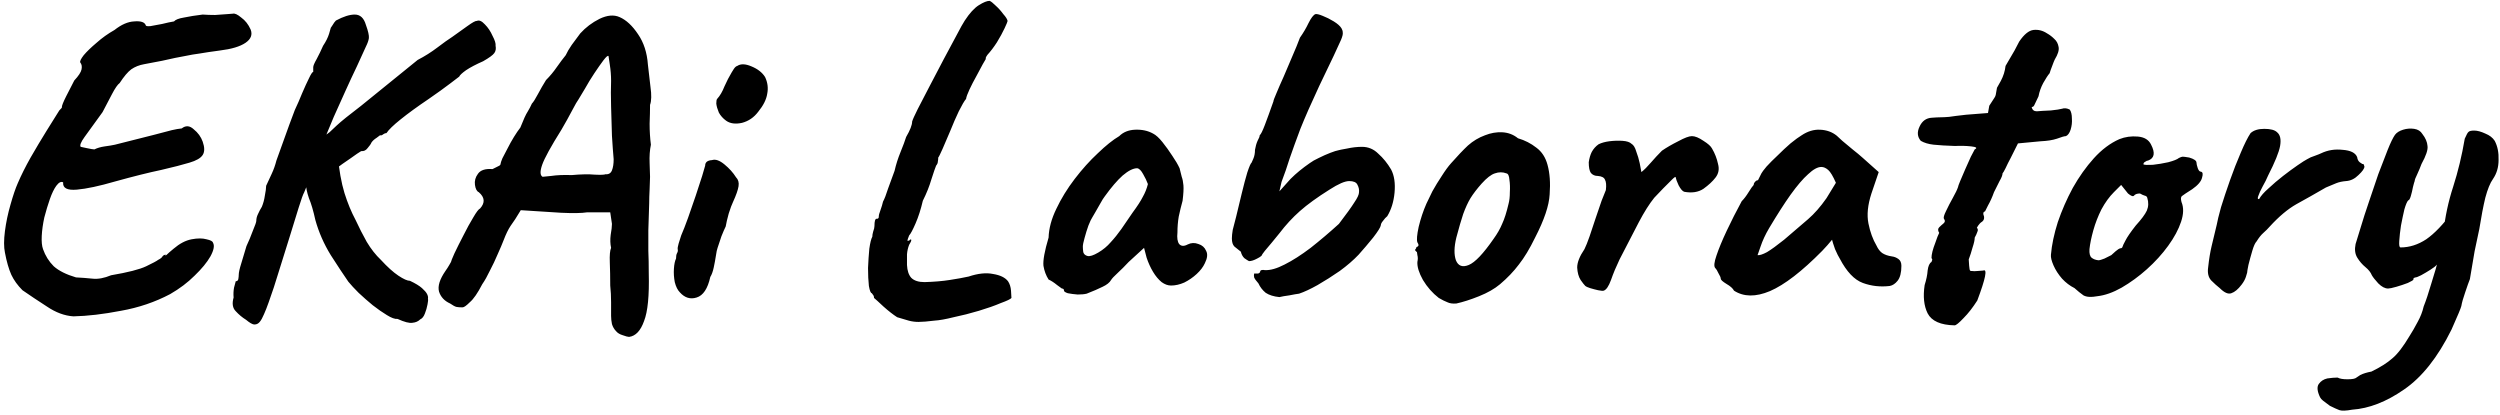 <?xml version="1.0" encoding="UTF-8"?> <svg xmlns="http://www.w3.org/2000/svg" width="584" height="97" viewBox="0 0 584 97" fill="none"><path d="M17.152 73.9C15.085 73.767 13.019 73 10.952 71.6C8.885 70.267 6.985 69 5.252 67.8C4.119 66.667 3.252 65.467 2.652 64.2C2.052 62.867 1.552 61.133 1.152 59C0.885 57.733 0.885 56.067 1.152 54C1.419 51.933 1.852 49.867 2.452 47.8C3.052 45.667 3.619 44 4.152 42.8C4.952 40.933 5.952 38.933 7.152 36.8C8.419 34.6 9.652 32.533 10.852 30.6C12.119 28.6 13.119 27 13.852 25.8C14.319 25.333 14.519 25.1 14.452 25.1C14.452 25.033 14.452 25 14.452 25C14.452 24.667 14.785 23.833 15.452 22.5C16.185 21.1 16.819 19.867 17.352 18.8C18.352 17.733 18.919 16.867 19.052 16.2C19.185 15.533 19.085 15 18.752 14.6C18.619 14.333 18.885 13.767 19.552 12.9C20.285 12.033 21.285 11.067 22.552 10C23.819 8.867 25.219 7.867 26.752 7C28.352 5.733 29.885 5.067 31.352 5C32.885 4.867 33.785 5.167 34.052 5.9C34.052 6.1 34.419 6.167 35.152 6.1C35.952 5.967 36.852 5.8 37.852 5.6C38.919 5.333 39.852 5.133 40.652 5C40.985 4.6 41.752 4.3 42.952 4.1C44.219 3.833 45.685 3.6 47.352 3.4C48.219 3.467 49.185 3.5 50.252 3.5C51.319 3.433 52.252 3.367 53.052 3.3C53.919 3.233 54.352 3.2 54.352 3.2C54.819 3.067 55.485 3.367 56.352 4.1C57.285 4.767 58.019 5.7 58.552 6.9C59.019 8.1 58.619 9.133 57.352 10C56.085 10.867 54.085 11.467 51.352 11.8C49.352 12.067 47.785 12.3 46.652 12.5C45.585 12.633 44.419 12.833 43.152 13.1C41.952 13.3 40.185 13.667 37.852 14.2C36.185 14.533 34.785 14.8 33.652 15C32.519 15.2 31.519 15.6 30.652 16.2C29.852 16.8 28.952 17.867 27.952 19.4C27.485 19.733 26.885 20.6 26.152 22C25.419 23.4 24.685 24.8 23.952 26.2C22.085 28.8 20.685 30.733 19.752 32C18.885 33.2 18.585 33.967 18.852 34.3C18.852 34.3 19.319 34.4 20.252 34.6C21.185 34.8 21.785 34.9 22.052 34.9C22.719 34.567 23.519 34.333 24.452 34.2C25.452 34.067 26.252 33.933 26.852 33.8C30.985 32.733 34.019 31.967 35.952 31.5C37.952 30.967 39.352 30.6 40.152 30.4C41.019 30.2 41.785 30.067 42.452 30C43.385 29.267 44.319 29.333 45.252 30.2C46.252 31 46.952 31.967 47.352 33.1C47.819 34.433 47.819 35.467 47.352 36.2C46.885 36.933 45.852 37.533 44.252 38C42.719 38.467 40.519 39.033 37.652 39.7C34.785 40.3 31.185 41.2 26.852 42.4C23.185 43.467 20.219 44.1 17.952 44.3C15.685 44.5 14.619 43.933 14.752 42.6C14.285 42.333 13.752 42.6 13.152 43.4C12.619 44.133 12.119 45.167 11.652 46.5C11.185 47.833 10.752 49.267 10.352 50.8C10.019 52.333 9.819 53.767 9.752 55.1C9.685 56.433 9.785 57.467 10.052 58.2C10.585 59.733 11.419 61.067 12.552 62.2C13.752 63.267 15.485 64.133 17.752 64.8C19.085 64.867 20.385 64.967 21.652 65.1C22.919 65.233 24.352 64.967 25.952 64.3C29.885 63.633 32.619 62.933 34.152 62.2C35.685 61.467 36.619 60.967 36.952 60.7C37.485 60.433 37.819 60.167 37.952 59.9C38.152 59.633 38.419 59.5 38.752 59.5C38.552 59.833 38.619 59.833 38.952 59.5C39.285 59.167 39.819 58.7 40.552 58.1C41.952 56.9 43.352 56.167 44.752 55.9C46.152 55.633 47.319 55.633 48.252 55.9C49.185 56.1 49.685 56.367 49.752 56.7C50.152 57.367 49.952 58.433 49.152 59.9C48.352 61.3 47.119 62.8 45.452 64.4C43.852 66 41.952 67.433 39.752 68.7C36.219 70.567 32.385 71.867 28.252 72.6C24.119 73.4 20.419 73.833 17.152 73.9ZM57.47 74.7C56.603 74.167 55.803 73.5 55.07 72.7C54.337 71.967 54.17 70.9 54.57 69.5C54.503 68.7 54.537 67.933 54.67 67.2C54.87 66.467 55.003 65.967 55.07 65.7C55.403 65.7 55.603 65.533 55.67 65.2C55.737 64.8 55.77 64.467 55.77 64.2C55.77 63.667 55.97 62.767 56.37 61.5C56.77 60.233 57.17 58.9 57.57 57.5C58.103 56.367 58.603 55.167 59.07 53.9C59.603 52.633 59.87 51.867 59.87 51.6C59.87 51.067 60.003 50.533 60.27 50C60.537 49.4 60.837 48.833 61.17 48.3C61.503 47.5 61.737 46.633 61.87 45.7C62.07 44.7 62.17 43.933 62.17 43.4C62.57 42.533 63.003 41.6 63.47 40.6C63.937 39.6 64.303 38.567 64.57 37.5C64.97 36.367 65.57 34.7 66.37 32.5C67.17 30.233 68.003 27.967 68.87 25.7C69.47 24.433 70.037 23.133 70.57 21.8C71.17 20.4 71.703 19.233 72.17 18.3C72.637 17.3 72.97 16.8 73.17 16.8C73.17 16.8 73.17 16.7 73.17 16.5C73.17 16.233 73.17 15.967 73.17 15.7C73.17 15.367 73.437 14.733 73.97 13.8C74.503 12.8 75.003 11.767 75.47 10.7C76.137 9.7 76.603 8.767 76.87 7.9C77.137 6.967 77.27 6.5 77.27 6.5C77.27 6.5 77.403 6.3 77.67 5.9C77.937 5.433 78.203 5.067 78.47 4.8C80.203 3.867 81.67 3.4 82.87 3.4C84.137 3.4 85.003 4.2 85.47 5.8C86.003 7.267 86.237 8.3 86.17 8.9C86.103 9.433 85.87 10.1 85.47 10.9C84.937 12.1 84.237 13.633 83.37 15.5C82.503 17.3 81.603 19.233 80.67 21.3C79.737 23.367 78.837 25.367 77.97 27.3C77.17 29.167 76.503 30.767 75.97 32.1C75.503 33.433 75.27 34.267 75.27 34.6L71.07 44.9C70.803 45.367 70.37 46.567 69.77 48.5C69.17 50.367 68.47 52.633 67.67 55.3C66.87 57.9 66.037 60.567 65.17 63.3C64.37 65.967 63.57 68.4 62.77 70.6C62.37 71.733 62.003 72.667 61.67 73.4C61.337 74.2 61.003 74.8 60.67 75.2C60.337 75.6 59.937 75.8 59.47 75.8C59.203 75.8 58.903 75.7 58.57 75.5C58.237 75.3 57.87 75.033 57.47 74.7ZM92.87 74.5C92.27 74.567 91.437 74.267 90.37 73.6C89.37 73 88.27 72.233 87.07 71.3C85.937 70.367 84.837 69.4 83.77 68.4C82.77 67.4 81.97 66.533 81.37 65.8C80.303 64.267 78.937 62.2 77.27 59.6C75.67 57 74.47 54.267 73.67 51.4C73.203 49.267 72.703 47.567 72.17 46.3C71.703 44.967 71.47 43.8 71.47 42.8L71.57 36.6L78.87 36.1C79.203 39.7 79.737 42.7 80.47 45.1C81.203 47.433 82.07 49.533 83.07 51.4C83.87 53.133 84.737 54.833 85.67 56.5C86.67 58.167 87.77 59.567 88.97 60.7C90.503 62.367 91.87 63.6 93.07 64.4C94.27 65.2 95.17 65.6 95.77 65.6C97.037 66.2 97.97 66.767 98.57 67.3C99.17 67.833 99.57 68.3 99.77 68.7C99.97 69.1 100.037 69.467 99.97 69.8C100.037 70 100.003 70.433 99.87 71.1C99.737 71.833 99.537 72.533 99.27 73.2C99.003 73.933 98.637 74.4 98.17 74.6C97.703 75.067 97.103 75.333 96.37 75.4C95.637 75.533 94.47 75.233 92.87 74.5ZM69.67 36.3L76.97 30.9C77.17 30.7 77.737 30.167 78.67 29.3C79.67 28.367 81.57 26.833 84.37 24.7L97.57 14C99.237 13.133 100.77 12.167 102.17 11.1C103.57 10.033 104.737 9.2 105.67 8.6C106.803 7.8 107.97 6.967 109.17 6.1C110.37 5.233 111.103 4.833 111.37 4.9C111.903 4.633 112.537 4.9 113.27 5.7C114.003 6.433 114.603 7.333 115.07 8.4C115.603 9.4 115.837 10.167 115.77 10.7C115.903 11.367 115.803 11.933 115.47 12.4C115.137 12.867 114.27 13.5 112.87 14.3C111.203 15.033 109.87 15.733 108.87 16.4C107.937 17.067 107.403 17.567 107.27 17.9C107.27 17.9 106.57 18.433 105.17 19.5C103.77 20.567 102.103 21.767 100.17 23.1C97.503 24.9 95.303 26.5 93.57 27.9C91.903 29.233 90.803 30.3 90.27 31.1C90.003 31.1 89.737 31.2 89.47 31.4C89.27 31.6 89.037 31.667 88.77 31.6C88.77 31.6 88.503 31.8 87.97 32.2C87.437 32.533 87.037 32.9 86.77 33.3C86.637 33.633 86.337 34.067 85.87 34.6C85.47 35.133 84.97 35.367 84.37 35.3C83.903 35.567 83.07 36.133 81.87 37C80.67 37.8 79.403 38.7 78.07 39.7C76.803 40.7 75.703 41.6 74.77 42.4C73.837 43.2 73.337 43.667 73.27 43.8L69.67 36.3ZM146.951 78.7C146.685 78.7 146.185 78.567 145.451 78.3C144.785 78.1 144.285 77.8 143.951 77.4C143.485 76.933 143.151 76.367 142.951 75.7C142.818 75.033 142.751 74.4 142.751 73.8C142.751 73.067 142.751 72 142.751 70.6C142.751 69.267 142.685 67.967 142.551 66.7C142.551 64.767 142.518 62.967 142.451 61.3C142.385 59.633 142.485 58.5 142.751 57.9C142.551 56.967 142.518 55.967 142.651 54.9C142.851 53.767 142.951 52.9 142.951 52.3L142.551 49.6H137.151C135.885 49.8 133.851 49.833 131.051 49.7C128.251 49.5 125.118 49.3 121.651 49.1L120.351 51.2C120.151 51.467 119.785 52 119.251 52.8C118.718 53.6 118.185 54.7 117.651 56.1C117.318 56.967 116.851 58.067 116.251 59.4C115.718 60.667 115.118 61.933 114.451 63.2C113.851 64.467 113.251 65.533 112.651 66.4C111.585 68.467 110.618 69.867 109.751 70.6C108.951 71.4 108.385 71.8 108.051 71.8C107.451 71.8 106.985 71.767 106.651 71.7C106.318 71.633 105.818 71.367 105.151 70.9C103.818 70.3 102.951 69.367 102.551 68.1C102.218 66.833 102.718 65.233 104.051 63.3C104.385 62.833 104.685 62.367 104.951 61.9C105.218 61.433 105.351 61.2 105.351 61.2C105.351 61.067 105.618 60.4 106.151 59.2C106.751 57.933 107.451 56.533 108.251 55C109.051 53.4 109.818 52 110.551 50.8C111.285 49.533 111.818 48.833 112.151 48.7C113.351 47.367 113.251 46.1 111.851 44.9C111.385 44.7 111.085 44.133 110.951 43.2C110.818 42.267 111.051 41.4 111.651 40.6C112.251 39.733 113.385 39.367 115.051 39.5C115.718 39.167 116.185 38.933 116.451 38.8C116.785 38.667 116.951 38.467 116.951 38.2C116.951 38.067 117.085 37.667 117.351 37C117.685 36.333 118.085 35.567 118.551 34.7C119.018 33.767 119.518 32.867 120.051 32C120.585 31.133 121.085 30.4 121.551 29.8C122.285 27.933 122.851 26.7 123.251 26.1C123.651 25.433 123.985 24.8 124.251 24.2C124.585 23.867 125.051 23.133 125.651 22C126.251 20.867 126.885 19.767 127.551 18.7C128.485 17.767 129.318 16.767 130.051 15.7C130.851 14.567 131.551 13.633 132.151 12.9C132.485 12.167 132.951 11.367 133.551 10.5C134.218 9.633 134.885 8.733 135.551 7.8C136.818 6.4 138.318 5.267 140.051 4.4C141.851 3.533 143.418 3.4 144.751 4C146.285 4.667 147.718 6 149.051 8C150.385 9.933 151.151 12.3 151.351 15.1C151.551 16.633 151.751 18.367 151.951 20.3C152.218 22.167 152.185 23.567 151.851 24.5C151.851 25.7 151.818 27.167 151.751 28.9C151.751 30.633 151.851 32.267 152.051 33.8C151.785 35.067 151.685 36.5 151.751 38.1C151.818 39.633 151.851 40.7 151.851 41.3C151.851 41.9 151.818 42.867 151.751 44.2C151.685 45.467 151.651 46.567 151.651 47.5C151.585 50.033 151.518 52.133 151.451 53.8C151.451 55.467 151.451 57.067 151.451 58.6C151.518 60.067 151.551 61.8 151.551 63.8C151.685 69.067 151.318 72.8 150.451 75C149.651 77.267 148.485 78.5 146.951 78.7ZM126.751 41.3C126.751 41.3 127.418 41.233 128.751 41.1C130.085 40.9 131.685 40.833 133.551 40.9C135.751 40.7 137.551 40.667 138.951 40.8C140.351 40.867 141.185 40.833 141.451 40.7C142.185 40.767 142.685 40.467 142.951 39.8C143.218 39.133 143.351 38.267 143.351 37.2C143.218 35.733 143.085 33.9 142.951 31.7C142.885 29.433 142.818 27.167 142.751 24.9C142.685 22.567 142.685 20.567 142.751 18.9C142.751 17.633 142.651 16.367 142.451 15.1C142.251 13.767 142.151 13.1 142.151 13.1C142.018 12.9 141.618 13.233 140.951 14.1C140.351 14.9 139.651 15.9 138.851 17.1C138.051 18.3 137.318 19.5 136.651 20.7C135.985 21.833 135.485 22.667 135.151 23.2C134.885 23.533 134.385 24.4 133.651 25.8C132.918 27.2 132.085 28.7 131.151 30.3C128.685 34.233 127.185 36.967 126.651 38.5C126.118 40.033 126.151 40.967 126.751 41.3ZM158.825 68.3C158.292 67.767 157.892 66.967 157.625 65.9C157.425 64.833 157.359 63.8 157.425 62.8C157.492 61.733 157.659 60.933 157.925 60.4C157.925 59.867 157.992 59.467 158.125 59.2C158.325 58.867 158.392 58.567 158.325 58.3C158.259 58.033 158.325 57.567 158.525 56.9C158.725 56.233 158.925 55.6 159.125 55C159.592 53.933 160.125 52.567 160.725 50.9C161.325 49.167 161.925 47.433 162.525 45.7C163.125 43.9 163.625 42.367 164.025 41.1C164.425 39.767 164.659 38.967 164.725 38.7C164.725 37.9 165.259 37.467 166.325 37.4C167.125 37.133 168.092 37.467 169.225 38.4C170.359 39.333 171.259 40.333 171.925 41.4C172.459 41.933 172.659 42.633 172.525 43.5C172.392 44.367 171.959 45.6 171.225 47.2C170.959 47.733 170.625 48.633 170.225 49.9C169.892 51.1 169.659 52.1 169.525 52.9C169.259 53.433 168.925 54.2 168.525 55.2C168.192 56.133 167.892 57.033 167.625 57.9C167.492 58.233 167.359 58.867 167.225 59.8C167.092 60.667 166.925 61.567 166.725 62.5C166.525 63.433 166.259 64.167 165.925 64.7C165.325 67.433 164.259 69.033 162.725 69.5C161.259 69.967 159.959 69.567 158.825 68.3ZM169.625 28.2C168.892 27.667 168.325 27.033 167.925 26.3C167.592 25.5 167.392 24.8 167.325 24.2C167.325 23.6 167.392 23.233 167.525 23.1C168.192 22.367 168.759 21.4 169.225 20.2C169.759 19 170.325 17.9 170.925 16.9C171.059 16.7 171.225 16.433 171.425 16.1C171.692 15.7 171.959 15.467 172.225 15.4C173.025 14.867 174.125 14.9 175.525 15.5C176.992 16.1 178.059 16.933 178.725 18C179.325 19.267 179.492 20.567 179.225 21.9C179.025 23.233 178.325 24.633 177.125 26.1C176.125 27.433 174.859 28.3 173.325 28.7C171.792 29.033 170.559 28.867 169.625 28.2ZM218.273 74.9C216.673 75.1 215.44 75.2 214.573 75.2C213.773 75.2 213.006 75.1 212.273 74.9C211.606 74.7 210.706 74.433 209.573 74.1C208.64 73.5 207.573 72.667 206.373 71.6C205.24 70.533 204.506 69.867 204.173 69.6C204.173 69.267 204.073 69 203.873 68.8C203.74 68.6 203.673 68.5 203.673 68.5C203.406 68.5 203.173 67.933 202.973 66.8C202.84 65.6 202.773 64.2 202.773 62.6C202.84 61 202.94 59.5 203.073 58.1C203.273 56.7 203.506 55.767 203.773 55.3C203.773 54.967 203.84 54.567 203.973 54.1C204.173 53.567 204.273 53.133 204.273 52.8C204.273 51.667 204.44 51.1 204.773 51.1C204.773 51.1 204.84 51.1 204.973 51.1C205.173 51.033 205.273 50.9 205.273 50.7C205.273 50.3 205.406 49.767 205.673 49.1C205.94 48.367 206.14 47.7 206.273 47.1C206.606 46.5 207.006 45.467 207.473 44C208.006 42.533 208.506 41.167 208.973 39.9C209.306 38.433 209.773 36.967 210.373 35.5C210.973 34.033 211.406 32.867 211.673 32C212.606 30.4 213.073 29.2 213.073 28.4C213.206 27.933 213.64 26.967 214.373 25.5C215.173 23.967 216.106 22.167 217.173 20.1C218.24 18.033 219.34 15.933 220.473 13.8C221.606 11.667 222.606 9.8 223.473 8.2C224.34 6.533 224.973 5.4 225.373 4.8C226.506 3.067 227.606 1.867 228.673 1.2C229.74 0.533 230.573 0.2 231.173 0.2C231.506 0.333 231.973 0.7 232.573 1.3C233.24 1.9 233.84 2.567 234.373 3.3C234.973 3.967 235.306 4.5 235.373 4.9C235.373 5.033 235.14 5.6 234.673 6.6C234.206 7.6 233.606 8.7 232.873 9.9C232.14 11.033 231.406 12 230.673 12.8C230.473 13.067 230.34 13.3 230.273 13.5C230.273 13.7 230.273 13.8 230.273 13.8C230.273 13.8 230.04 14.2 229.573 15C229.173 15.733 228.673 16.667 228.073 17.8C227.473 18.867 226.94 19.9 226.473 20.9C226.006 21.9 225.74 22.633 225.673 23.1C225.273 23.567 224.706 24.533 223.973 26C223.306 27.4 222.64 28.933 221.973 30.6C221.306 32.2 220.706 33.6 220.173 34.8C219.64 36 219.306 36.667 219.173 36.8C219.173 37.133 219.14 37.467 219.073 37.8C219.073 38.067 218.94 38.367 218.673 38.7C218.473 39.167 218.106 40.233 217.573 41.9C217.106 43.5 216.44 45.167 215.573 46.9C215.106 48.9 214.54 50.667 213.873 52.2C213.206 53.733 212.706 54.667 212.373 55C212.106 55.667 211.973 56.067 211.973 56.2C211.973 56.267 212.106 56.267 212.373 56.2C212.706 55.867 212.873 55.833 212.873 56.1C212.873 56.3 212.706 56.667 212.373 57.2C212.106 57.867 211.94 58.6 211.873 59.4C211.873 60.133 211.873 60.967 211.873 61.9C211.94 63.233 212.273 64.233 212.873 64.9C213.54 65.567 214.573 65.9 215.973 65.9C218.24 65.833 220.206 65.667 221.873 65.4C223.606 65.133 225.073 64.867 226.273 64.6C228.473 63.867 230.373 63.667 231.973 64C233.64 64.267 234.806 64.833 235.473 65.7C235.873 66.3 236.106 67.033 236.173 67.9C236.24 68.7 236.273 69.267 236.273 69.6C236.073 69.867 235.24 70.267 233.773 70.8C232.373 71.4 230.673 72 228.673 72.6C226.673 73.2 224.706 73.7 222.773 74.1C220.906 74.567 219.406 74.833 218.273 74.9ZM253.851 68.6C253.318 68.733 252.618 68.8 251.751 68.8C250.885 68.733 250.118 68.633 249.451 68.5C248.851 68.3 248.551 68.1 248.551 67.9C248.551 67.567 248.385 67.4 248.051 67.4C248.051 67.4 247.685 67.133 246.951 66.6C246.218 66 245.551 65.567 244.951 65.3C244.351 64.367 243.951 63.3 243.751 62.1C243.618 60.833 244.018 58.633 244.951 55.5C245.018 53.367 245.618 51.133 246.751 48.8C247.885 46.4 249.318 44.067 251.051 41.8C252.785 39.533 254.585 37.533 256.451 35.8C258.318 34 259.985 32.667 261.451 31.8C262.385 30.867 263.618 30.367 265.151 30.3C266.751 30.233 268.151 30.533 269.351 31.2C270.018 31.533 270.751 32.2 271.551 33.2C272.351 34.2 273.118 35.267 273.851 36.4C274.585 37.467 275.151 38.433 275.551 39.3C275.751 40.033 275.918 40.7 276.051 41.3C276.251 41.833 276.385 42.5 276.451 43.3C276.518 44.1 276.451 45.3 276.251 46.9C275.918 48.1 275.618 49.333 275.351 50.6C275.151 51.8 275.051 53.033 275.051 54.3C274.918 55.567 275.051 56.467 275.451 57C275.918 57.533 276.585 57.567 277.451 57.1C278.251 56.7 279.085 56.667 279.951 57C280.818 57.267 281.418 57.8 281.751 58.6C282.151 59.333 282.051 60.3 281.451 61.5C281.051 62.367 280.418 63.2 279.551 64C278.685 64.8 277.718 65.467 276.651 66C275.585 66.467 274.551 66.7 273.551 66.7C272.818 66.7 272.085 66.433 271.351 65.9C270.618 65.3 269.951 64.5 269.351 63.5C268.751 62.5 268.251 61.4 267.851 60.2L267.251 57.9L263.651 61.2C262.785 62.133 261.918 63 261.051 63.8C260.251 64.533 259.751 65.067 259.551 65.4C259.218 66 258.551 66.533 257.551 67C256.618 67.467 255.385 68 253.851 68.6ZM256.551 59C257.685 58.333 258.651 57.533 259.451 56.6C260.318 55.667 261.151 54.633 261.951 53.5C262.751 52.3 263.618 51.033 264.551 49.7C265.685 48.167 266.485 46.933 266.951 46C267.485 45.067 267.885 44.067 268.151 43C267.885 42.267 267.518 41.5 267.051 40.7C266.585 39.833 266.118 39.367 265.651 39.3C264.718 39.3 263.585 39.867 262.251 41C260.985 42.133 259.585 43.767 258.051 45.9C257.785 46.233 257.451 46.767 257.051 47.5C256.651 48.233 256.251 48.933 255.851 49.6C255.518 50.2 255.285 50.6 255.151 50.8C254.951 51.067 254.651 51.7 254.251 52.7C253.918 53.633 253.618 54.6 253.351 55.6C253.085 56.533 252.951 57.2 252.951 57.6C252.951 58 252.985 58.433 253.051 58.9C253.185 59.367 253.518 59.667 254.051 59.8C254.585 59.933 255.418 59.667 256.551 59ZM298.867 69.4C297.533 69.267 296.467 68.933 295.667 68.4C294.933 67.8 294.367 67.067 293.967 66.2C293.433 65.6 293.1 65.133 292.967 64.8C292.9 64.467 292.9 64.167 292.967 63.9C293.3 63.9 293.6 63.9 293.867 63.9C294.133 63.833 294.3 63.7 294.367 63.5C294.367 63.3 294.467 63.167 294.667 63.1C294.933 63.033 295.2 63.033 295.467 63.1C296.733 63.167 298.267 62.733 300.067 61.8C301.933 60.867 303.967 59.567 306.167 57.9C308.367 56.167 310.567 54.3 312.767 52.3C314.5 50.033 315.7 48.367 316.367 47.3C317.1 46.233 317.467 45.433 317.467 44.9C317.533 44.3 317.4 43.7 317.067 43.1C316.8 42.567 316.167 42.3 315.167 42.3C314.167 42.3 312.633 42.967 310.567 44.3C307.7 46.1 305.4 47.767 303.667 49.3C301.933 50.833 300.333 52.567 298.867 54.5C298.333 55.167 297.733 55.9 297.067 56.7C296.467 57.433 295.933 58.067 295.467 58.6C295.067 59.133 294.867 59.4 294.867 59.4C294.867 59.667 294.467 60 293.667 60.4C292.933 60.8 292.3 61 291.767 61C291.5 60.867 291.133 60.633 290.667 60.3C290.267 59.9 290 59.4 289.867 58.8C289.267 58.333 288.767 57.933 288.367 57.6C287.967 57.2 287.767 56.567 287.767 55.7C287.767 55.167 287.833 54.5 287.967 53.7C288.167 52.9 288.433 51.867 288.767 50.6C289.167 48.867 289.6 47.067 290.067 45.2C290.533 43.267 290.967 41.633 291.367 40.3C291.833 38.9 292.167 38.133 292.367 38C292.367 38 292.5 37.7 292.767 37.1C293.033 36.5 293.167 35.8 293.167 35C293.3 34.2 293.5 33.5 293.767 32.9C294.1 32.3 294.267 31.867 294.267 31.6C294.533 31.4 294.933 30.6 295.467 29.2C296 27.8 296.667 25.967 297.467 23.7C297.467 23.5 297.7 22.867 298.167 21.8C298.633 20.667 299.2 19.367 299.867 17.9C300.533 16.367 301.2 14.8 301.867 13.2C302.6 11.533 303.2 10.067 303.667 8.8C304.467 7.667 305.133 6.533 305.667 5.4C306.267 4.2 306.8 3.5 307.267 3.3C307.6 3.233 308.167 3.367 308.967 3.7C309.833 4.033 310.7 4.467 311.567 5C312.433 5.533 313.033 6.067 313.367 6.6C313.567 6.933 313.667 7.267 313.667 7.6C313.733 7.933 313.6 8.5 313.267 9.3C312.933 10.033 312.367 11.267 311.567 13C310.767 14.667 309.633 17.033 308.167 20.1C306.3 24.1 304.833 27.433 303.767 30.1C302.767 32.767 301.933 35.067 301.267 37C300.667 38.933 300.033 40.767 299.367 42.5L298.867 44.7L301.467 41.8C302.133 41.133 302.833 40.5 303.567 39.9C304.3 39.3 305.1 38.7 305.967 38.1C306.5 37.7 307.2 37.3 308.067 36.9C309 36.433 309.9 36.033 310.767 35.7C311.633 35.367 312.267 35.167 312.667 35.1C312.867 35.033 313.533 34.9 314.667 34.7C315.867 34.433 317.033 34.3 318.167 34.3C319.633 34.3 320.9 34.833 321.967 35.9C323.1 36.9 324.1 38.133 324.967 39.6C325.7 41 325.967 42.8 325.767 45C325.567 47.133 325 48.967 324.067 50.5C323.733 50.767 323.4 51.133 323.067 51.6C322.733 52 322.567 52.333 322.567 52.6C322.5 53.067 321.9 54.033 320.767 55.5C319.633 56.9 318.5 58.233 317.367 59.5C316.167 60.767 314.7 62.033 312.967 63.3C311.233 64.5 309.5 65.6 307.767 66.6C306.1 67.533 304.667 68.2 303.467 68.6C302.933 68.667 302.167 68.8 301.167 69C300.167 69.133 299.4 69.267 298.867 69.4ZM340.2 70.9C339.334 70.967 338.634 70.867 338.1 70.6C337.567 70.4 336.9 70.067 336.1 69.6C334.634 68.467 333.4 67.067 332.4 65.4C331.467 63.733 331.034 62.333 331.1 61.2C331.234 60.6 331.234 60.067 331.1 59.6C331.034 59.133 331 58.9 331 58.9C330.6 58.567 330.467 58.367 330.6 58.3C330.734 58.167 330.834 57.967 330.9 57.7C331.434 57.567 331.5 57.2 331.1 56.6C330.9 56.067 331 54.867 331.4 53C331.867 51.067 332.467 49.267 333.2 47.6C333.534 46.867 334 45.9 334.6 44.7C335.267 43.5 336 42.3 336.8 41.1C337.6 39.833 338.334 38.833 339 38.1C340.467 36.433 341.767 35.067 342.9 34C344.1 32.933 345.434 32.133 346.9 31.6C348.234 31.067 349.567 30.833 350.9 30.9C352.3 30.967 353.534 31.433 354.6 32.3C356.2 32.767 357.634 33.5 358.9 34.5C360.167 35.433 361.034 36.767 361.5 38.5C362.034 40.433 362.2 42.733 362 45.4C361.867 48 360.734 51.367 358.6 55.5C357.334 58.1 356.067 60.2 354.8 61.8C353.6 63.4 352.134 64.933 350.4 66.4C349.134 67.467 347.5 68.4 345.5 69.2C343.5 70 341.734 70.567 340.2 70.9ZM348.9 55.8C349.767 54.6 350.434 53.433 350.9 52.3C351.434 51.167 351.934 49.6 352.4 47.6C352.6 46.867 352.7 45.967 352.7 44.9C352.767 43.833 352.734 42.867 352.6 42C352.534 41.067 352.3 40.567 351.9 40.5C351.034 40.167 350.134 40.167 349.2 40.5C348.334 40.767 347.3 41.567 346.1 42.9C345.034 44.1 344.167 45.233 343.5 46.3C342.9 47.3 342.334 48.533 341.8 50C341.334 51.4 340.8 53.233 340.2 55.5C339.667 57.7 339.634 59.467 340.1 60.8C340.634 62.133 341.634 62.5 343.1 61.9C344.567 61.3 346.5 59.267 348.9 55.8ZM374.631 67.9C374.431 67.967 373.998 67.933 373.331 67.8C372.731 67.667 372.098 67.5 371.431 67.3C370.831 67.1 370.464 66.933 370.331 66.8C370.064 66.533 369.698 66.067 369.231 65.4C368.764 64.667 368.498 63.7 368.431 62.5C368.431 61.3 368.998 59.867 370.131 58.2C370.464 57.533 370.864 56.533 371.331 55.2C371.798 53.867 372.264 52.467 372.731 51C373.264 49.467 373.731 48.1 374.131 46.9C374.598 45.7 374.931 44.867 375.131 44.4C375.264 43.267 375.198 42.467 374.931 42C374.731 41.467 374.164 41.167 373.231 41.1C372.564 41.1 372.031 40.867 371.631 40.4C371.298 39.933 371.131 39.1 371.131 37.9C371.264 36.967 371.498 36.167 371.831 35.5C372.231 34.767 372.764 34.167 373.431 33.7C374.098 33.367 374.931 33.133 375.931 33C376.998 32.867 378.031 32.833 379.031 32.9C380.031 32.967 380.731 33.2 381.131 33.6C381.598 33.867 381.964 34.467 382.231 35.4C382.564 36.267 382.831 37.167 383.031 38.1C383.231 39.033 383.364 39.733 383.431 40.2C384.098 39.667 384.831 38.933 385.631 38C386.498 37 387.364 36.067 388.231 35.2C389.298 34.467 390.564 33.733 392.031 33C393.498 32.2 394.564 31.8 395.231 31.8C395.964 31.8 396.864 32.167 397.931 32.9C398.998 33.567 399.664 34.167 399.931 34.7C400.598 35.833 401.064 37.033 401.331 38.3C401.664 39.5 401.464 40.567 400.731 41.5C400.064 42.367 399.131 43.233 397.931 44.1C396.731 44.9 395.231 45.133 393.431 44.8C393.031 44.667 392.598 44.167 392.131 43.3C391.731 42.433 391.498 41.8 391.431 41.4C391.431 41.2 391.131 41.4 390.531 42C389.998 42.533 389.331 43.2 388.531 44C387.798 44.8 387.098 45.533 386.431 46.2C385.298 47.6 384.098 49.5 382.831 51.9C381.564 54.3 380.064 57.2 378.331 60.6C377.531 62.267 376.864 63.867 376.331 65.4C375.798 66.867 375.231 67.7 374.631 67.9ZM405.066 67.9C404.799 67.367 404.199 66.833 403.266 66.3C402.399 65.767 401.966 65.367 401.966 65.1C401.966 64.833 401.799 64.433 401.466 63.9C401.199 63.3 400.933 62.867 400.666 62.6C400.333 62.2 400.433 61.233 400.966 59.7C401.499 58.1 402.299 56.167 403.366 53.9C404.433 51.633 405.599 49.333 406.866 47C407.399 46.467 407.933 45.767 408.466 44.9C408.999 44.033 409.399 43.467 409.666 43.2C409.666 42.933 409.766 42.7 409.966 42.5C410.166 42.233 410.399 42.1 410.666 42.1L411.466 40.5C411.599 40.233 411.999 39.7 412.666 38.9C413.399 38.1 414.266 37.233 415.266 36.3C416.266 35.3 417.266 34.367 418.266 33.5C419.333 32.633 420.199 32 420.866 31.6C422.266 30.667 423.699 30.233 425.166 30.3C426.699 30.367 427.999 30.833 429.066 31.7C429.266 31.9 429.699 32.3 430.366 32.9C431.099 33.5 431.899 34.167 432.766 34.9C433.699 35.633 434.499 36.3 435.166 36.9L438.866 40.2L437.166 45.2C436.299 47.867 436.066 50.2 436.466 52.2C436.866 54.2 437.499 55.933 438.366 57.4C438.699 58.133 439.133 58.7 439.666 59.1C440.266 59.5 441.033 59.767 441.966 59.9C442.499 59.967 442.999 60.167 443.466 60.5C443.933 60.833 444.166 61.367 444.166 62.1C444.166 63.7 443.866 64.867 443.266 65.6C442.733 66.267 442.133 66.667 441.466 66.8C439.266 67.067 437.166 66.833 435.166 66.1C433.166 65.367 431.366 63.467 429.766 60.4C429.499 60 429.133 59.267 428.666 58.2C428.266 57.067 428.033 56.333 427.966 56C427.699 56.333 427.333 56.767 426.866 57.3C426.466 57.767 426.066 58.2 425.666 58.6C420.933 63.4 416.866 66.533 413.466 68C410.133 69.4 407.333 69.367 405.066 67.9ZM410.566 59.6C411.033 59.667 411.766 59.433 412.766 58.9C413.766 58.3 415.099 57.333 416.766 56C419.033 54.067 420.899 52.467 422.366 51.2C423.833 49.933 425.266 48.3 426.666 46.3L428.866 42.7C428.199 41.167 427.599 40.167 427.066 39.7C426.533 39.233 425.999 39 425.466 39C424.599 39 423.566 39.567 422.366 40.7C421.166 41.767 419.799 43.367 418.266 45.5C416.799 47.567 415.133 50.167 413.266 53.3C412.399 54.767 411.733 56.2 411.266 57.6C410.799 58.933 410.566 59.6 410.566 59.6ZM456.595 76C453.328 75.933 451.228 75 450.295 73.2C449.428 71.467 449.195 69.267 449.595 66.6C449.995 65.333 450.228 64.2 450.295 63.2C450.428 62.133 450.728 61.467 451.195 61.2C451.195 61.2 451.228 61.1 451.295 60.9C451.428 60.7 451.395 60.5 451.195 60.3C451.195 59.433 451.495 58.233 452.095 56.7C452.228 56.3 452.395 55.833 452.595 55.3C452.862 54.7 452.995 54.4 452.995 54.4C452.662 53.867 452.662 53.433 452.995 53.1C453.328 52.767 453.662 52.467 453.995 52.2C454.395 51.867 454.428 51.5 454.095 51.1C453.962 50.833 454.128 50.233 454.595 49.3C455.062 48.3 455.595 47.267 456.195 46.2C456.795 45.133 457.195 44.3 457.395 43.7C457.395 43.567 457.562 43.1 457.895 42.3C458.228 41.5 458.628 40.567 459.095 39.5C459.562 38.433 459.995 37.467 460.395 36.6C460.862 35.733 461.162 35.167 461.295 34.9C461.962 34.567 461.695 34.333 460.495 34.2C459.295 34.067 458.028 34.033 456.695 34.1C454.628 34.033 452.962 33.933 451.695 33.8C450.495 33.667 449.495 33.367 448.695 32.9C447.895 31.967 447.795 30.867 448.395 29.6C448.995 28.267 449.962 27.567 451.295 27.5C452.162 27.433 452.828 27.4 453.295 27.4C453.828 27.4 454.495 27.367 455.295 27.3C456.162 27.167 457.495 27 459.295 26.8L464.395 26.4L464.695 24.7C465.228 23.833 465.595 23.267 465.795 23C465.995 22.733 466.128 22.467 466.195 22.2C466.262 21.867 466.362 21.3 466.495 20.5C466.495 20.5 466.795 19.967 467.395 18.9C467.995 17.767 468.362 16.6 468.495 15.4C469.295 14.067 469.995 12.867 470.595 11.8C471.195 10.667 471.562 9.967 471.695 9.7C472.828 8.033 473.928 7.133 474.995 7C476.128 6.867 477.195 7.133 478.195 7.8C478.795 8.133 479.362 8.567 479.895 9.1C480.428 9.567 480.762 10.2 480.895 11C481.028 11.733 480.728 12.7 479.995 13.9C479.862 14.167 479.662 14.667 479.395 15.4C479.128 16.067 478.928 16.633 478.795 17.1C478.395 17.567 477.895 18.333 477.295 19.4C476.762 20.4 476.395 21.433 476.195 22.5C475.662 23.633 475.328 24.333 475.195 24.6C475.062 24.867 474.862 25 474.595 25C474.728 25.667 475.128 26 475.795 26C476.462 25.933 477.562 25.867 479.095 25.8C480.362 25.667 481.228 25.533 481.695 25.4C482.228 25.2 482.828 25.267 483.495 25.6C483.828 26.067 483.995 26.767 483.995 27.7C484.062 28.567 483.962 29.433 483.695 30.3C483.428 31.1 483.062 31.6 482.595 31.8C482.262 31.8 481.562 32 480.495 32.4C479.495 32.733 478.228 32.933 476.695 33L471.395 33.5L469.695 36.9C469.228 37.767 468.828 38.567 468.495 39.3C468.162 39.967 467.928 40.367 467.795 40.5C467.795 40.9 467.562 41.5 467.095 42.3C466.695 43.1 466.262 43.967 465.795 44.9C465.395 46.033 464.928 47.067 464.395 48C463.928 48.933 463.695 49.4 463.695 49.4C463.428 49.4 463.295 49.6 463.295 50C463.628 50.8 463.528 51.4 462.995 51.8C462.662 52 462.362 52.3 462.095 52.7C461.895 53.033 461.795 53.2 461.795 53.2C462.062 53.467 462.095 53.8 461.895 54.2C461.762 54.6 461.562 55.033 461.295 55.5C461.295 56.033 461.128 56.8 460.795 57.8C460.528 58.8 460.228 59.733 459.895 60.6C459.962 61.8 460.028 62.567 460.095 62.9C460.162 63.233 460.328 63.367 460.595 63.3C460.928 63.367 461.395 63.367 461.995 63.3C462.595 63.233 463.028 63.2 463.295 63.2C464.295 62.733 463.828 65.067 461.895 70.2C460.828 71.867 459.762 73.233 458.695 74.3C457.628 75.433 456.928 76 456.595 76ZM489.9 69.2C488.5 69.467 487.434 69.4 486.7 69C486.034 68.533 485.334 67.967 484.6 67.3C483.534 66.767 482.567 66.033 481.7 65.1C480.834 64.1 480.167 63.067 479.7 62C479.234 60.933 479.034 60.1 479.1 59.5C479.3 57.167 479.834 54.633 480.7 51.9C481.634 49.167 482.8 46.5 484.2 43.9C485.667 41.3 487.3 39 489.1 37C490.967 34.933 492.967 33.433 495.1 32.5C496.434 31.967 497.867 31.767 499.4 31.9C500.934 32.033 501.967 32.667 502.5 33.8C503.5 35.733 503.267 36.967 501.8 37.5C501.6 37.5 501.367 37.6 501.1 37.8C500.834 37.933 500.7 38.133 500.7 38.4C500.967 38.533 501.7 38.567 502.9 38.5C504.1 38.367 505.3 38.167 506.5 37.9C507.767 37.567 508.6 37.233 509 36.9C509.4 36.7 509.7 36.6 509.9 36.6C510.1 36.6 510.6 36.667 511.4 36.8C512.534 37.133 513.1 37.533 513.1 38C513.1 38.267 513.2 38.7 513.4 39.3C513.6 39.833 513.834 40.1 514.1 40.1C514.567 40.167 514.667 40.633 514.4 41.5C514.2 42.367 513.434 43.267 512.1 44.2C510.834 45 510.034 45.533 509.7 45.8C509.434 46 509.4 46.467 509.6 47.2C510.134 48.467 510.1 50 509.5 51.8C508.9 53.6 507.9 55.467 506.5 57.4C505.1 59.333 503.434 61.167 501.5 62.9C499.634 64.567 497.667 66 495.6 67.2C493.6 68.333 491.7 69 489.9 69.2ZM490.2 60.8C490.467 60.8 490.934 60.667 491.6 60.4C492.267 60.067 492.8 59.8 493.2 59.6C493.467 59.333 493.8 59.033 494.2 58.7C494.667 58.3 495.034 58.067 495.3 58C495.567 58 495.734 57.9 495.8 57.7C495.867 57.433 496.1 56.933 496.5 56.2C496.9 55.4 497.7 54.233 498.9 52.7C500.234 51.233 501.1 50.067 501.5 49.2C501.9 48.267 501.934 47.267 501.6 46.2C501.534 45.933 501.334 45.767 501 45.7C500.734 45.633 500.367 45.467 499.9 45.2C499.234 45.2 498.767 45.367 498.5 45.7C498.3 45.967 497.834 45.8 497.1 45.2L495.5 43.2L493.8 44.9C492.734 45.967 491.767 47.3 490.9 48.9C490.1 50.5 489.467 52.133 489 53.8C488.534 55.467 488.234 56.933 488.1 58.2C488.034 59.2 488.2 59.867 488.6 60.2C489 60.533 489.534 60.733 490.2 60.8ZM518.531 67.3C517.931 66.833 517.264 66.233 516.531 65.5C515.864 64.767 515.631 63.733 515.831 62.4C516.031 60.533 516.298 58.9 516.631 57.5C516.964 56.033 517.364 54.367 517.831 52.5C517.964 51.7 518.298 50.333 518.831 48.4C519.431 46.467 520.131 44.367 520.931 42.1C521.731 39.833 522.564 37.7 523.431 35.7C524.298 33.633 525.064 32.1 525.731 31.1C526.464 30.433 527.531 30.1 528.931 30.1C530.398 30.1 531.398 30.367 531.931 30.9C532.664 31.5 532.898 32.567 532.631 34.1C532.364 35.567 531.431 37.867 529.831 41C529.498 41.8 529.064 42.667 528.531 43.6C528.064 44.467 527.731 45.2 527.531 45.8C527.331 46.333 527.398 46.567 527.731 46.5C528.131 45.767 528.864 44.933 529.931 44C530.998 43 532.131 42.033 533.331 41.1C534.531 40.167 535.664 39.333 536.731 38.6C537.798 37.867 538.531 37.4 538.931 37.2C539.464 36.867 540.064 36.6 540.731 36.4C541.464 36.133 541.964 35.933 542.231 35.8C543.764 35.067 545.431 34.8 547.231 35C549.098 35.133 550.231 35.7 550.631 36.7C550.698 37.233 550.898 37.633 551.231 37.9C551.631 38.167 551.831 38.3 551.831 38.3C552.098 38.3 552.231 38.4 552.231 38.6C552.298 38.8 552.331 38.9 552.331 38.9C552.331 39.367 551.864 40.033 550.931 40.9C550.064 41.767 549.098 42.233 548.031 42.3C547.164 42.367 546.398 42.533 545.731 42.8C545.064 43.067 544.264 43.4 543.331 43.8C540.798 45.267 538.498 46.567 536.431 47.7C534.431 48.833 532.364 50.567 530.231 52.9C529.764 53.433 529.264 53.933 528.731 54.4C528.198 54.867 527.664 55.533 527.131 56.4C526.798 56.733 526.464 57.467 526.131 58.6C525.798 59.733 525.498 60.833 525.231 61.9C525.031 62.9 524.931 63.5 524.931 63.7C524.931 63.7 524.831 64.033 524.631 64.7C524.431 65.3 524.098 65.9 523.631 66.5C522.831 67.567 522.031 68.233 521.231 68.5C520.498 68.767 519.598 68.367 518.531 67.3ZM549.466 95.7C547.999 95.967 546.999 96 546.466 95.8C545.933 95.6 545.199 95.267 544.266 94.8C543.533 94.267 542.999 93.867 542.666 93.6C542.333 93.333 542.099 93.067 541.966 92.8C541.299 91.4 541.199 90.367 541.666 89.7C542.133 89.033 542.799 88.6 543.666 88.4C544.599 88.267 545.399 88.2 546.066 88.2C546.533 88.467 547.299 88.6 548.366 88.6C549.499 88.6 550.199 88.467 550.466 88.2C550.466 88.2 550.766 88 551.366 87.6C552.033 87.267 552.899 87 553.966 86.8C556.033 85.8 557.666 84.767 558.866 83.7C560.066 82.7 561.399 80.967 562.866 78.5C563.466 77.567 564.099 76.467 564.766 75.2C565.433 74 565.899 72.8 566.166 71.6C566.699 70.267 567.299 68.467 567.966 66.2C568.699 63.933 569.333 61.7 569.866 59.5C570.399 57.233 570.699 55.533 570.766 54.4C571.166 50.667 571.933 47.067 573.066 43.6C574.199 40.067 575.099 36.333 575.766 32.4C576.166 31.467 576.466 30.933 576.666 30.8C576.866 30.6 577.299 30.5 577.966 30.5C578.699 30.5 579.566 30.733 580.566 31.2C581.566 31.6 582.299 32.167 582.766 32.9C583.433 34.167 583.733 35.667 583.666 37.4C583.666 39.067 583.233 40.533 582.366 41.8C581.699 42.733 581.099 44.2 580.566 46.2C580.099 48.133 579.633 50.567 579.166 53.5C578.833 54.967 578.466 56.7 578.066 58.7C577.733 60.633 577.366 62.8 576.966 65.2C576.699 65.867 576.333 66.9 575.866 68.3C575.399 69.633 575.099 70.7 574.966 71.5C574.899 71.767 574.699 72.3 574.366 73.1C574.033 73.9 573.699 74.667 573.366 75.4C573.033 76.2 572.799 76.733 572.666 77C569.466 83.467 565.766 88.133 561.566 91C557.433 93.867 553.399 95.433 549.466 95.7ZM557.866 67.4C557.133 67.4 556.366 67 555.566 66.2C554.833 65.4 554.333 64.767 554.066 64.3C553.799 63.633 553.299 63 552.566 62.4C551.833 61.8 551.199 61.067 550.666 60.2C550.133 59.333 549.999 58.267 550.266 57C550.533 56.133 550.933 54.833 551.466 53.1C551.999 51.3 552.633 49.333 553.366 47.2C554.099 45 554.833 42.833 555.566 40.7C556.366 38.567 557.099 36.667 557.766 35C558.433 33.333 558.999 32.167 559.466 31.5C559.866 30.967 560.499 30.567 561.366 30.3C562.233 30.033 563.099 29.967 563.966 30.1C564.833 30.233 565.466 30.633 565.866 31.3C566.599 32.233 566.999 33.167 567.066 34.1C567.199 34.967 566.733 36.367 565.666 38.3C565.399 39.033 565.066 39.833 564.666 40.7C564.266 41.5 564.066 42.033 564.066 42.3C563.999 42.433 563.866 42.9 563.666 43.7C563.533 44.433 563.366 45.133 563.166 45.8C562.966 46.467 562.766 46.8 562.566 46.8C562.299 47.067 561.999 47.767 561.666 48.9C561.399 50.033 561.133 51.3 560.866 52.7C560.666 54.033 560.533 55.233 560.466 56.3C560.399 57.3 560.499 57.8 560.766 57.8C562.833 57.8 564.833 57.167 566.766 55.9C568.699 54.567 570.799 52.367 573.066 49.3L573.966 58.7C573.033 59.167 572.166 59.667 571.366 60.2C570.566 60.667 569.833 61.233 569.166 61.9C568.966 62.167 568.499 62.533 567.766 63C567.033 63.467 566.299 63.9 565.566 64.3C564.899 64.633 564.466 64.8 564.266 64.8C564.266 64.8 564.166 64.833 563.966 64.9C563.833 64.9 563.766 65.033 563.766 65.3C563.766 65.433 563.333 65.7 562.466 66.1C561.599 66.433 560.699 66.733 559.766 67C558.833 67.267 558.199 67.4 557.866 67.4Z" fill="black"></path></svg> 